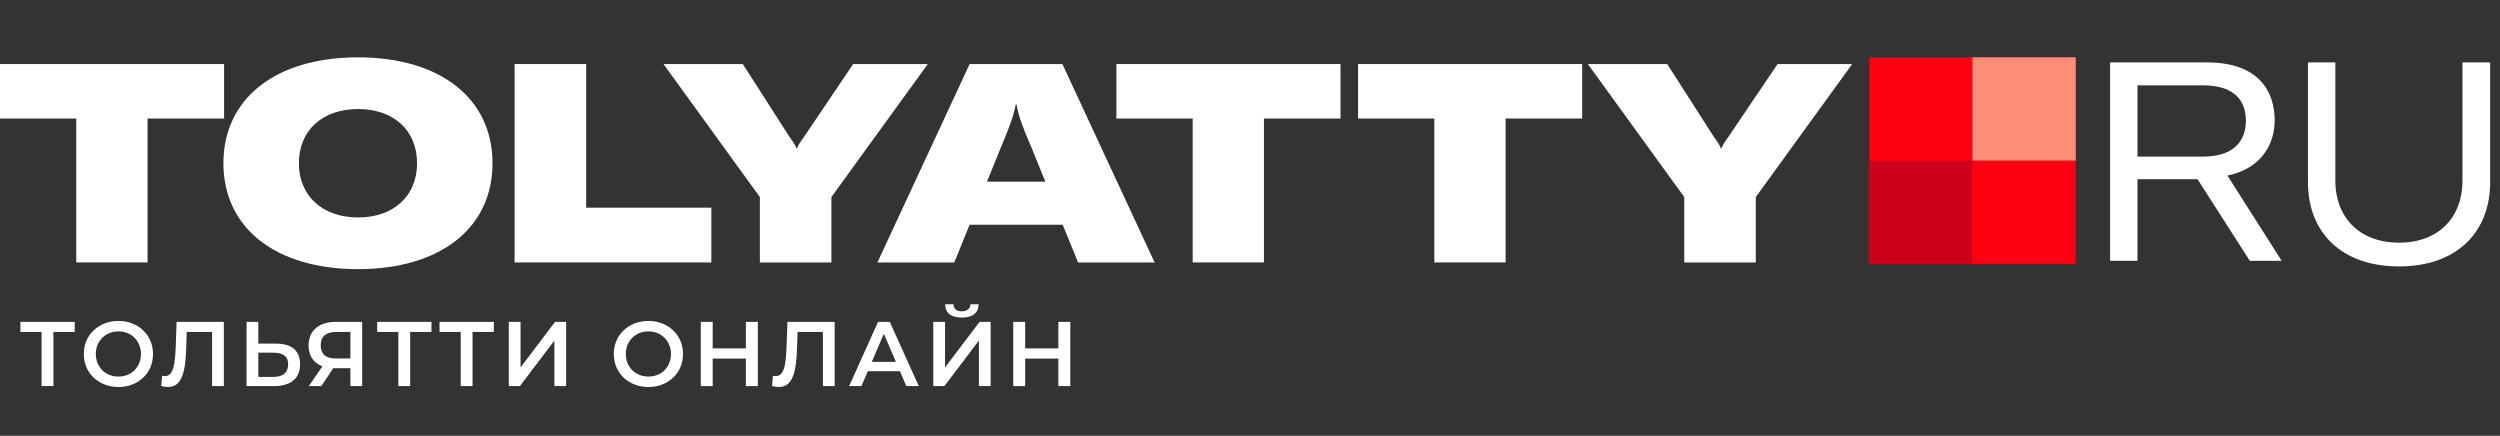 <svg width="218" height="38" viewBox="0 0 218 38" fill="none" xmlns="http://www.w3.org/2000/svg">
  <rect x="0" y="0" width="218" height="38" fill="#333333" stroke="none"/>
  <path d="M163 23L181 23L181 5L163 5L163 23Z" fill="#FF0013"></path>
  <path d="M181 5H172V14H181V5Z" fill="#FF8E78"></path>
  <path d="M163 23L172 23L172 14L163 14L163 23Z" fill="#CC0019"></path>
  <path d="M19.541 5.585H0V10.336H6.652V22.885H12.865V10.336H19.541V5.585Z" fill="white"></path>
  <path
    d="M31.227 23.469C38.39 23.469 42.947 19.888 42.947 14.235C42.947 8.582 38.39 5 31.227 5C24.039 5 19.482 8.582 19.482 14.235C19.482 19.888 24.039 23.469 31.227 23.469ZM31.227 18.962C28.108 18.962 26.061 17.061 26.061 14.235C26.061 11.384 28.108 9.508 31.227 9.508C34.346 9.508 36.368 11.384 36.368 14.235C36.368 17.061 34.346 18.962 31.227 18.962Z"
    fill="white"></path>
  <path d="M44.875 22.885H62.029V18.109H51.113V5.585H44.875V22.885Z" fill="white"></path>
  <path
    d="M66.26 22.885H72.498V17.183L80.904 5.585H74.398L70.134 11.896C69.671 12.529 69.574 12.748 69.501 12.943H69.452C69.379 12.748 69.281 12.529 68.818 11.896L64.774 5.585H57.854L66.26 17.183V22.885Z"
    fill="white"></path>
  <path
    d="M94.006 22.885H100.682L92.641 5.585H84.552L76.511 22.885H83.212L84.552 19.595H92.666L94.006 22.885ZM86.063 15.843L87.281 12.846C87.963 11.213 88.353 10.239 88.572 9.118H88.645C88.84 10.239 89.23 11.213 89.937 12.846L91.155 15.843H86.063Z"
    fill="white"></path>
  <path d="M116.891 5.585H97.35V10.336H104.002V22.885H110.215V10.336H116.891V5.585Z"
    fill="white"></path>
  <path d="M137.965 5.585H118.423V10.336H125.075V22.885H131.289V10.336H137.965V5.585Z"
    fill="white"></path>
  <path
    d="M146.867 22.885H153.104V17.183L161.511 5.585H155.005L150.741 11.896C150.278 12.529 150.18 12.748 150.107 12.943H150.059C149.985 12.748 149.888 12.529 149.425 11.896L145.38 5.585H138.46L146.867 17.183V22.885Z"
    fill="white"></path>
  <path
    d="M196.183 22.743H198.961L194.234 15.312C197.279 14.678 198.352 12.461 198.352 10.512C198.352 8.075 197.06 5.444 192.455 5.444H184V22.743H186.388V15.629H191.627L196.183 22.743ZM186.388 7.442H192.114C194.94 7.442 195.842 8.879 195.842 10.512C195.842 12.144 194.94 13.655 192.09 13.655H186.388V7.442Z"
    fill="white"></path>
  <path
    d="M201.255 5.444V15.897C201.255 20.185 204.081 23.231 209.198 23.231C214.29 23.231 217.141 20.185 217.141 15.897V5.444H214.729V15.775C214.729 18.869 212.731 21.16 209.198 21.16C205.665 21.16 203.642 18.869 203.642 15.775V5.444H201.255Z"
    fill="white"></path>
  <path
    d="M3.626 33.667V28.691L3.874 28.947H1.778V28.067H6.514V28.947H4.418L4.658 28.691V33.667H3.626Z"
    fill="white"></path>
  <path
    d="M10.333 33.747C9.895 33.747 9.493 33.675 9.125 33.531C8.757 33.387 8.437 33.187 8.165 32.931C7.893 32.67 7.682 32.366 7.533 32.019C7.383 31.667 7.309 31.283 7.309 30.867C7.309 30.451 7.383 30.07 7.533 29.723C7.682 29.371 7.893 29.067 8.165 28.811C8.437 28.55 8.757 28.347 9.125 28.203C9.493 28.059 9.893 27.987 10.325 27.987C10.762 27.987 11.162 28.059 11.525 28.203C11.893 28.347 12.213 28.55 12.485 28.811C12.757 29.067 12.967 29.371 13.117 29.723C13.266 30.07 13.341 30.451 13.341 30.867C13.341 31.283 13.266 31.667 13.117 32.019C12.967 32.371 12.757 32.675 12.485 32.931C12.213 33.187 11.893 33.387 11.525 33.531C11.162 33.675 10.765 33.747 10.333 33.747ZM10.325 32.835C10.607 32.835 10.869 32.787 11.109 32.691C11.349 32.595 11.557 32.459 11.733 32.283C11.909 32.102 12.045 31.894 12.141 31.659C12.242 31.419 12.293 31.155 12.293 30.867C12.293 30.579 12.242 30.318 12.141 30.083C12.045 29.843 11.909 29.635 11.733 29.459C11.557 29.278 11.349 29.139 11.109 29.043C10.869 28.947 10.607 28.899 10.325 28.899C10.042 28.899 9.781 28.947 9.541 29.043C9.306 29.139 9.098 29.278 8.917 29.459C8.741 29.635 8.602 29.843 8.501 30.083C8.405 30.318 8.357 30.579 8.357 30.867C8.357 31.15 8.405 31.411 8.501 31.651C8.602 31.891 8.741 32.102 8.917 32.283C9.093 32.459 9.301 32.595 9.541 32.691C9.781 32.787 10.042 32.835 10.325 32.835Z"
    fill="white"></path>
  <path
    d="M14.63 33.747C14.54 33.747 14.449 33.739 14.358 33.723C14.268 33.707 14.169 33.689 14.062 33.667L14.134 32.763C14.209 32.785 14.289 32.795 14.374 32.795C14.598 32.795 14.777 32.705 14.91 32.523C15.043 32.337 15.139 32.065 15.198 31.707C15.257 31.35 15.297 30.91 15.318 30.387L15.398 28.067H19.518V33.667H18.494V28.691L18.734 28.947H16.07L16.294 28.683L16.238 30.347C16.222 30.902 16.185 31.39 16.126 31.811C16.067 32.233 15.977 32.587 15.854 32.875C15.737 33.158 15.579 33.374 15.382 33.523C15.185 33.673 14.934 33.747 14.63 33.747Z"
    fill="white"></path>
  <path
    d="M24.078 29.963C24.744 29.963 25.259 30.113 25.622 30.411C25.984 30.71 26.166 31.158 26.166 31.755C26.166 32.385 25.966 32.862 25.566 33.187C25.171 33.507 24.619 33.667 23.91 33.667H21.502V28.067H22.526V29.963H24.078ZM23.862 32.867C24.262 32.867 24.571 32.774 24.79 32.587C25.014 32.401 25.126 32.129 25.126 31.771C25.126 31.419 25.016 31.163 24.798 31.003C24.579 30.838 24.267 30.755 23.862 30.755H22.526V32.867H23.862Z"
    fill="white"></path>
  <path
    d="M30.556 33.667V31.875L30.812 32.107H29.172C28.703 32.107 28.297 32.03 27.956 31.875C27.62 31.715 27.361 31.489 27.18 31.195C26.998 30.897 26.908 30.539 26.908 30.123C26.908 29.691 27.004 29.323 27.196 29.019C27.388 28.71 27.66 28.475 28.012 28.315C28.364 28.15 28.777 28.067 29.252 28.067H31.58V33.667H30.556ZM26.924 33.667L28.308 31.667H29.356L28.02 33.667H26.924ZM30.556 31.539V28.659L30.812 28.947H29.284C28.857 28.947 28.529 29.046 28.3 29.243C28.076 29.435 27.964 29.723 27.964 30.107C27.964 30.475 28.07 30.761 28.284 30.963C28.503 31.161 28.823 31.259 29.244 31.259H30.812L30.556 31.539Z"
    fill="white"></path>
  <path
    d="M34.735 33.667V28.691L34.983 28.947H32.887V28.067H37.623V28.947H35.527L35.767 28.691V33.667H34.735Z"
    fill="white"></path>
  <path
    d="M40.174 33.667V28.691L40.422 28.947H38.326V28.067H43.062V28.947H40.966L41.206 28.691V33.667H40.174Z"
    fill="white"></path>
  <path
    d="M44.367 33.667V28.067H45.391V32.043L48.399 28.067H49.367V33.667H48.343V29.699L45.335 33.667H44.367Z"
    fill="white"></path>
  <path
    d="M56.548 33.747C56.111 33.747 55.708 33.675 55.34 33.531C54.972 33.387 54.652 33.187 54.38 32.931C54.108 32.67 53.898 32.366 53.748 32.019C53.599 31.667 53.524 31.283 53.524 30.867C53.524 30.451 53.599 30.07 53.748 29.723C53.898 29.371 54.108 29.067 54.38 28.811C54.652 28.55 54.972 28.347 55.34 28.203C55.708 28.059 56.108 27.987 56.54 27.987C56.978 27.987 57.378 28.059 57.74 28.203C58.108 28.347 58.428 28.55 58.7 28.811C58.972 29.067 59.183 29.371 59.332 29.723C59.482 30.07 59.556 30.451 59.556 30.867C59.556 31.283 59.482 31.667 59.332 32.019C59.183 32.371 58.972 32.675 58.7 32.931C58.428 33.187 58.108 33.387 57.74 33.531C57.378 33.675 56.98 33.747 56.548 33.747ZM56.54 32.835C56.823 32.835 57.084 32.787 57.324 32.691C57.564 32.595 57.772 32.459 57.948 32.283C58.124 32.102 58.26 31.894 58.356 31.659C58.458 31.419 58.508 31.155 58.508 30.867C58.508 30.579 58.458 30.318 58.356 30.083C58.26 29.843 58.124 29.635 57.948 29.459C57.772 29.278 57.564 29.139 57.324 29.043C57.084 28.947 56.823 28.899 56.54 28.899C56.258 28.899 55.996 28.947 55.756 29.043C55.522 29.139 55.314 29.278 55.132 29.459C54.956 29.635 54.818 29.843 54.716 30.083C54.62 30.318 54.572 30.579 54.572 30.867C54.572 31.15 54.62 31.411 54.716 31.651C54.818 31.891 54.956 32.102 55.132 32.283C55.308 32.459 55.516 32.595 55.756 32.691C55.996 32.787 56.258 32.835 56.54 32.835Z"
    fill="white"></path>
  <path
    d="M65.042 28.067H66.082V33.667H65.042V28.067ZM62.146 33.667H61.106V28.067H62.146V33.667ZM65.122 31.267H62.058V30.379H65.122V31.267Z"
    fill="white"></path>
  <path
    d="M67.894 33.747C67.804 33.747 67.713 33.739 67.622 33.723C67.532 33.707 67.433 33.689 67.326 33.667L67.398 32.763C67.473 32.785 67.553 32.795 67.638 32.795C67.862 32.795 68.041 32.705 68.174 32.523C68.308 32.337 68.404 32.065 68.462 31.707C68.521 31.35 68.561 30.91 68.582 30.387L68.662 28.067H72.782V33.667H71.758V28.691L71.998 28.947H69.334L69.558 28.683L69.502 30.347C69.486 30.902 69.449 31.39 69.39 31.811C69.332 32.233 69.241 32.587 69.118 32.875C69.001 33.158 68.844 33.374 68.646 33.523C68.449 33.673 68.198 33.747 67.894 33.747Z"
    fill="white"></path>
  <path
    d="M74.046 33.667L76.566 28.067H77.59L80.118 33.667H79.03L76.862 28.619H77.278L75.118 33.667H74.046ZM75.206 32.371L75.486 31.555H78.51L78.79 32.371H75.206Z"
    fill="white"></path>
  <path
    d="M81.384 33.667V28.067H82.408V32.043L85.416 28.067H86.384V33.667H85.36V29.699L82.352 33.667H81.384ZM83.872 27.691C83.392 27.691 83.03 27.59 82.784 27.387C82.544 27.185 82.422 26.899 82.416 26.531H83.144C83.15 26.729 83.214 26.881 83.336 26.987C83.464 27.094 83.643 27.147 83.872 27.147C84.102 27.147 84.28 27.094 84.408 26.987C84.542 26.881 84.611 26.729 84.616 26.531H85.336C85.331 26.899 85.206 27.185 84.96 27.387C84.715 27.59 84.352 27.691 83.872 27.691Z"
    fill="white"></path>
  <path
    d="M92.29 28.067H93.331V33.667H92.29V28.067ZM89.394 33.667H88.355V28.067H89.394V33.667ZM92.371 31.267H89.306V30.379H92.371V31.267Z"
    fill="white"></path>
</svg>
